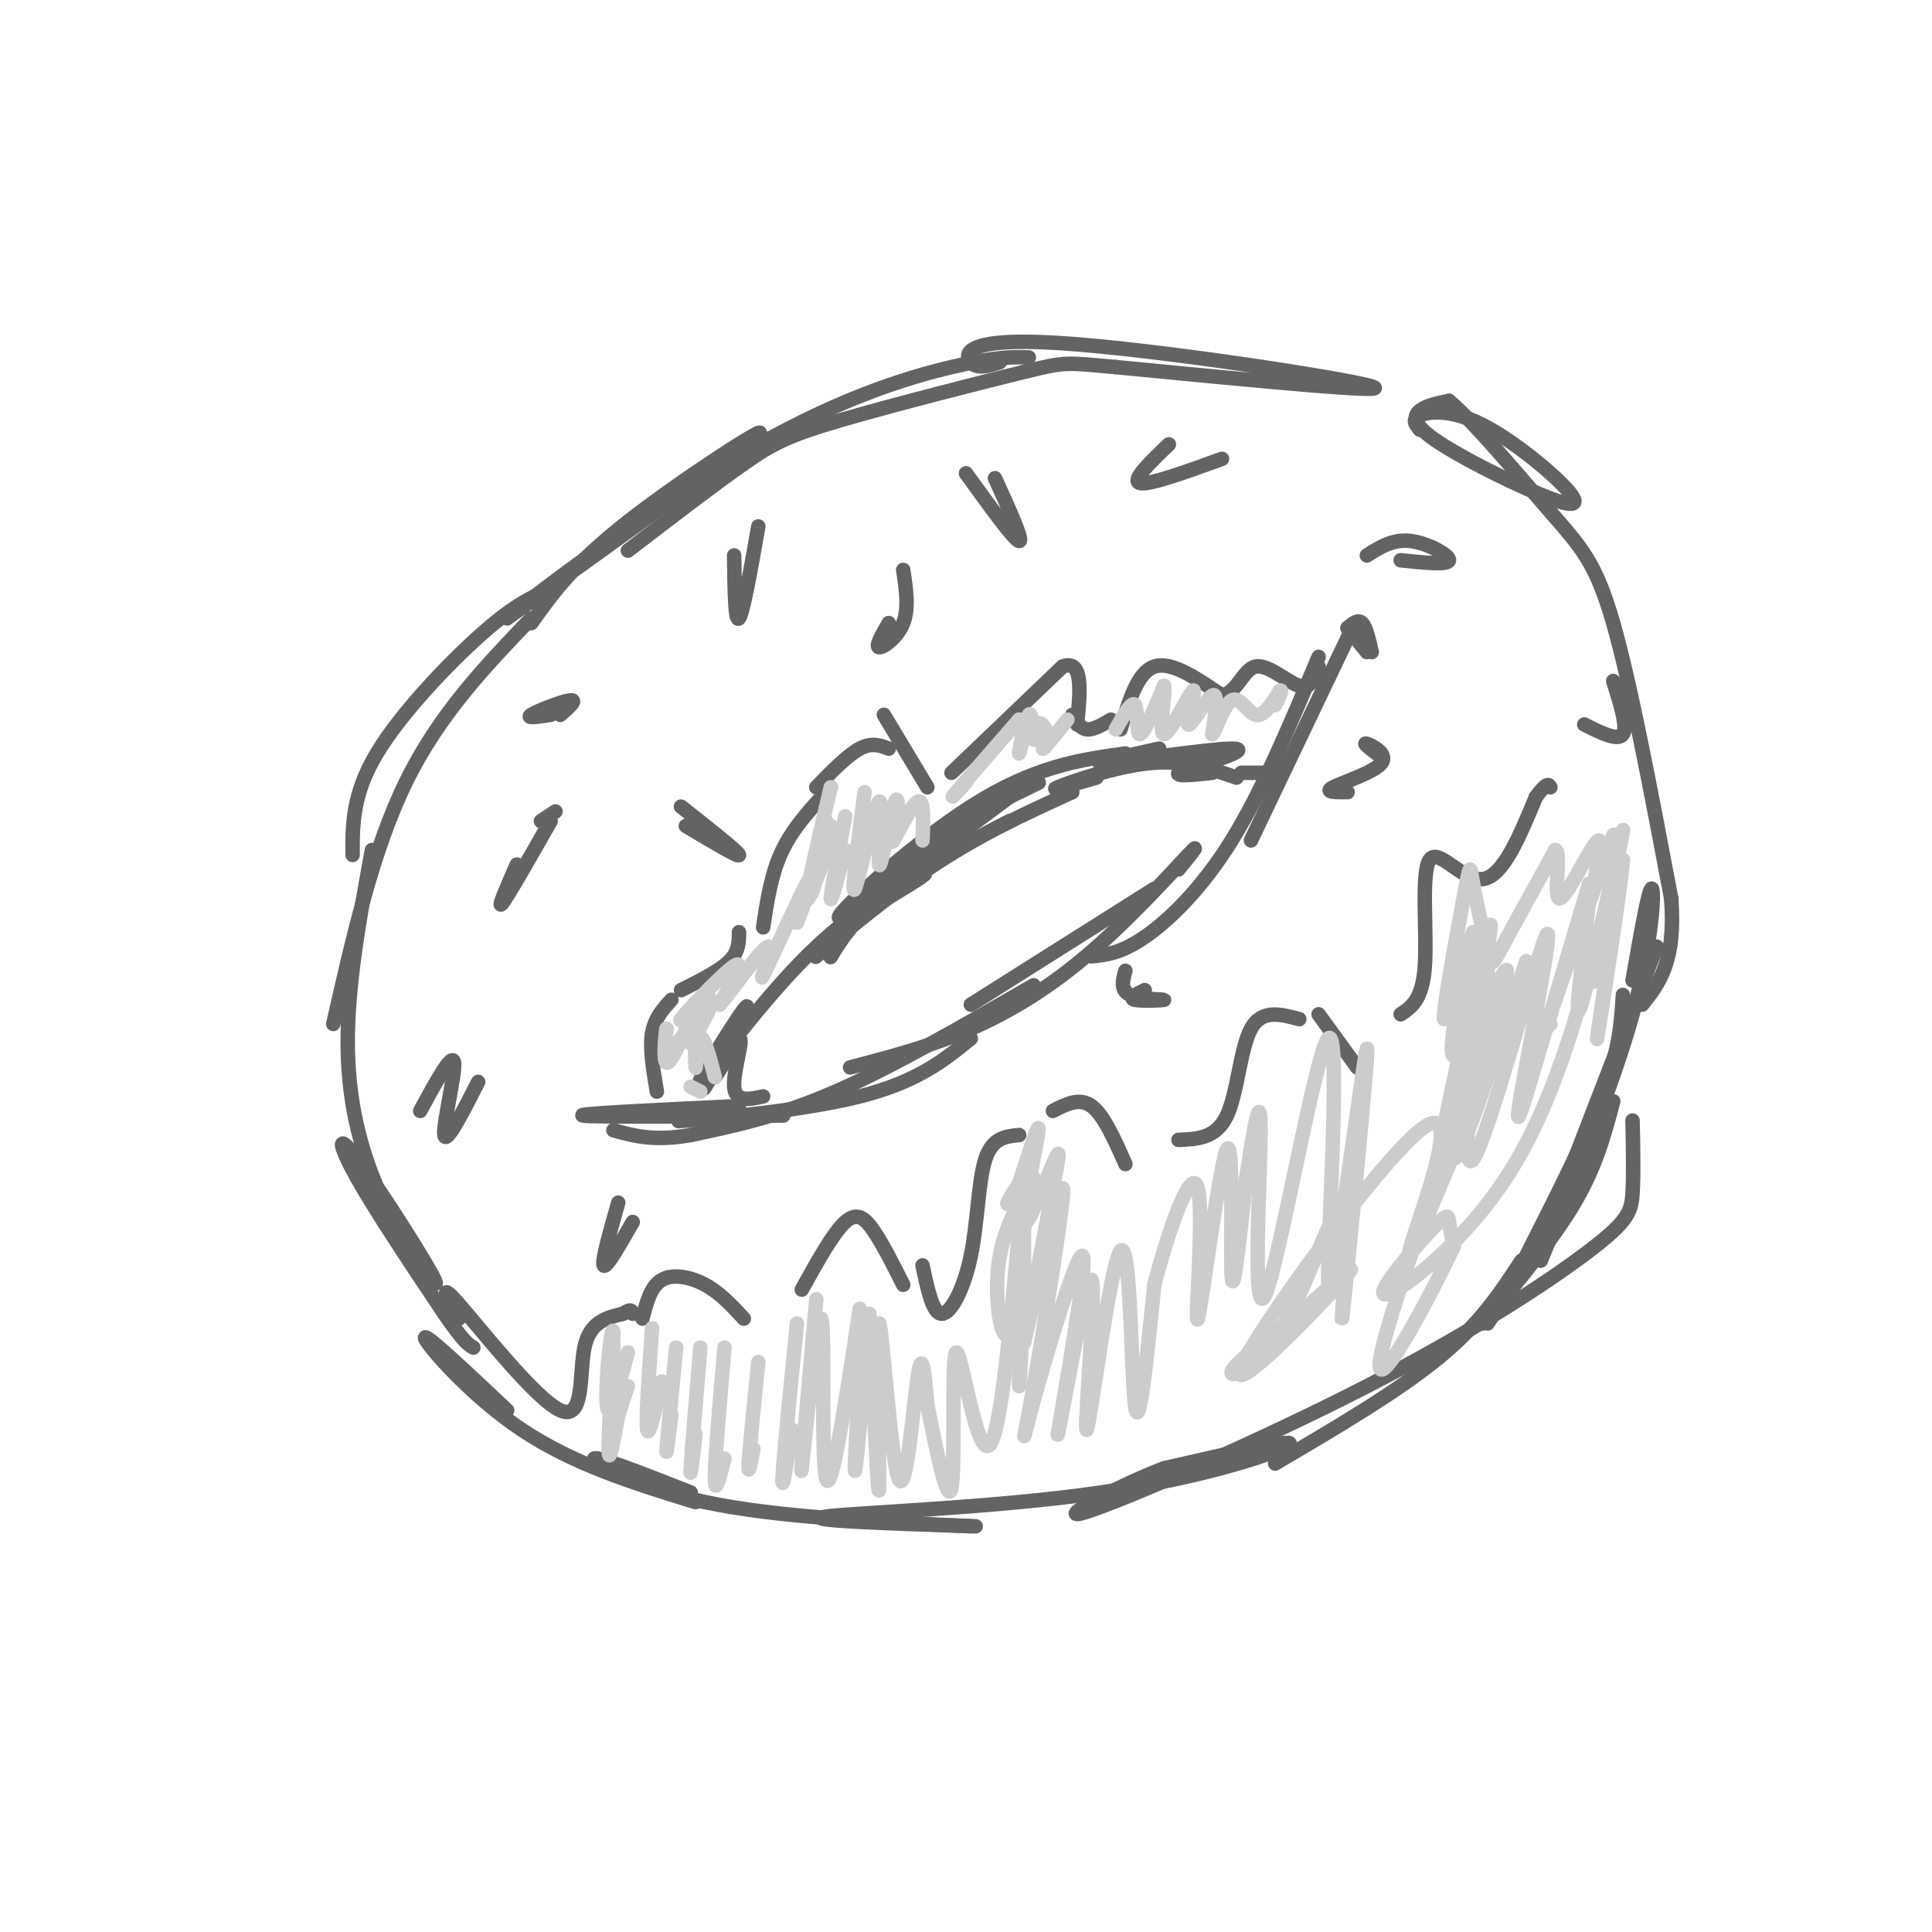 <svg viewBox='0 0 400 400' version='1.1' xmlns='http://www.w3.org/2000/svg' xmlns:xlink='http://www.w3.org/1999/xlink'><g fill='none' stroke='#636364' stroke-width='3' stroke-linecap='round' stroke-linejoin='round'><path d='M110,129c4.289,-6.022 8.578,-12.044 20,-21c11.422,-8.956 29.978,-20.844 27,-18c-2.978,2.844 -27.489,20.422 -52,38'/><path d='M105,128c0.095,-0.476 26.333,-20.667 47,-33c20.667,-12.333 35.762,-16.810 45,-19c9.238,-2.190 12.619,-2.095 16,-2'/><path d='M207,75c-2.321,0.744 -4.643,1.488 -6,0c-1.357,-1.488 -1.750,-5.208 18,-4c19.750,1.208 59.643,7.345 65,9c5.357,1.655 -23.821,-1.173 -53,-4'/><path d='M231,76c-10.442,-0.912 -10.046,-1.193 -19,1c-8.954,2.193 -27.257,6.860 -38,10c-10.743,3.140 -13.927,4.754 -20,9c-6.073,4.246 -15.037,11.123 -24,18'/><path d='M114,122c-3.578,1.489 -7.156,2.978 -14,9c-6.844,6.022 -16.956,16.578 -22,25c-5.044,8.422 -5.022,14.711 -5,21'/><path d='M110,128c-9.583,10.000 -19.167,20.000 -26,34c-6.833,14.000 -10.917,32.000 -15,50'/><path d='M77,176c-2.594,14.246 -5.187,28.492 -5,41c0.187,12.508 3.155,23.277 8,33c4.845,9.723 11.567,18.400 10,15c-1.567,-3.400 -11.422,-18.877 -16,-25c-4.578,-6.123 -3.879,-2.892 0,4c3.879,6.892 10.940,17.446 18,28'/><path d='M92,272c4.000,5.833 5.000,6.417 6,7'/><path d='M105,292c-8.600,-8.111 -17.200,-16.222 -17,-15c0.200,1.222 9.200,11.778 20,19c10.800,7.222 23.400,11.111 36,15'/><path d='M143,309c-9.778,-3.844 -19.556,-7.689 -20,-7c-0.444,0.689 8.444,5.911 23,9c14.556,3.089 34.778,4.044 55,5'/><path d='M202,316c-18.232,-0.607 -36.464,-1.214 -31,-2c5.464,-0.786 34.625,-1.750 57,-5c22.375,-3.250 37.964,-8.786 39,-10c1.036,-1.214 -12.482,1.893 -26,5'/><path d='M241,304c-10.457,3.974 -23.600,11.407 -16,9c7.600,-2.407 35.944,-14.656 58,-26c22.056,-11.344 37.823,-21.785 46,-28c8.177,-6.215 8.765,-8.204 9,-12c0.235,-3.796 0.118,-9.398 0,-15'/><path d='M294,89c-0.912,-1.090 -1.825,-2.181 0,-3c1.825,-0.819 6.387,-1.368 13,2c6.613,3.368 15.278,10.651 18,14c2.722,3.349 -0.497,2.764 -7,0c-6.503,-2.764 -16.289,-7.706 -21,-11c-4.711,-3.294 -4.346,-4.941 -3,-6c1.346,-1.059 3.673,-1.529 6,-2'/><path d='M300,83c5.048,4.202 14.667,15.708 21,23c6.333,7.292 9.381,10.369 13,23c3.619,12.631 7.810,34.815 12,57'/><path d='M346,186c1.000,13.167 -2.500,17.583 -6,22'/><path d='M338,203c1.711,-9.778 3.422,-19.556 4,-19c0.578,0.556 0.022,11.444 -4,26c-4.022,14.556 -11.511,32.778 -19,51'/><path d='M321,254c0.000,0.000 -13.000,20.000 -13,20'/><path d='M284,135c-0.583,-2.583 -1.167,-5.167 -2,-6c-0.833,-0.833 -1.917,0.083 -3,1'/><path d='M279,130c0.000,0.000 4.000,5.000 4,5'/><path d='M280,130c0.000,0.000 -21.000,44.000 -21,44'/><path d='M273,136c-5.844,13.911 -11.689,27.822 -18,38c-6.311,10.178 -13.089,16.622 -18,20c-4.911,3.378 -7.956,3.689 -11,4'/><path d='M244,180c2.512,-3.101 5.024,-6.202 2,-3c-3.024,3.202 -11.583,12.708 -20,20c-8.417,7.292 -16.690,12.369 -25,16c-8.310,3.631 -16.655,5.815 -25,8'/><path d='M201,215c-5.511,4.489 -11.022,8.978 -23,12c-11.978,3.022 -30.422,4.578 -36,5c-5.578,0.422 1.711,-0.289 9,-1'/><path d='M153,231c6.933,-0.044 13.867,-0.089 5,0c-8.867,0.089 -33.533,0.311 -37,0c-3.467,-0.311 14.267,-1.156 32,-2'/><path d='M158,227c-2.881,0.625 -5.762,1.250 -6,-2c-0.238,-3.250 2.167,-10.375 1,-10c-1.167,0.375 -5.905,8.250 -7,10c-1.095,1.750 1.452,-2.625 4,-7'/><path d='M150,218c2.338,-4.397 6.185,-11.888 4,-9c-2.185,2.888 -10.400,16.156 -9,15c1.400,-1.156 12.415,-16.734 23,-27c10.585,-10.266 20.738,-15.219 23,-16c2.262,-0.781 -3.369,2.609 -9,6'/><path d='M182,187c-5.345,4.298 -14.208,12.042 -13,11c1.208,-1.042 12.488,-10.869 23,-18c10.512,-7.131 20.256,-11.565 30,-16'/><path d='M209,170c-10.651,5.533 -21.301,11.065 -28,17c-6.699,5.935 -9.445,12.271 -9,11c0.445,-1.271 4.081,-10.150 13,-18c8.919,-7.850 23.120,-14.671 28,-17c4.880,-2.329 0.440,-0.164 -4,2'/><path d='M209,165c-9.762,7.202 -32.167,24.208 -35,25c-2.833,0.792 13.905,-14.631 27,-23c13.095,-8.369 22.548,-9.685 32,-11'/><path d='M240,155c-7.778,1.711 -15.556,3.422 -11,3c4.556,-0.422 21.444,-2.978 26,-3c4.556,-0.022 -3.222,2.489 -11,5'/><path d='M244,160c-0.667,0.833 3.167,0.417 7,0'/><path d='M239,184c0.000,0.000 -38.000,24.000 -38,24'/><path d='M214,204c-14.583,8.417 -29.167,16.833 -41,22c-11.833,5.167 -20.917,7.083 -30,9'/><path d='M143,235c-7.667,1.333 -11.833,0.167 -16,-1'/><path d='M95,273c-2.274,-4.101 -4.548,-8.202 0,-3c4.548,5.202 15.917,19.708 21,22c5.083,2.292 3.881,-7.631 5,-13c1.119,-5.369 4.560,-6.185 8,-7'/><path d='M129,272c1.667,-1.167 1.833,-0.583 2,0'/><path d='M133,273c0.867,-3.333 1.733,-6.667 4,-8c2.267,-1.333 5.933,-0.667 9,1c3.067,1.667 5.533,4.333 8,7'/><path d='M166,267c3.267,-5.889 6.533,-11.778 9,-14c2.467,-2.222 4.133,-0.778 6,2c1.867,2.778 3.933,6.889 6,11'/><path d='M191,262c1.060,5.018 2.119,10.036 4,10c1.881,-0.036 4.583,-5.125 6,-12c1.417,-6.875 1.548,-15.536 3,-20c1.452,-4.464 4.226,-4.732 7,-5'/><path d='M218,230c2.750,-1.417 5.500,-2.833 8,-1c2.500,1.833 4.750,6.917 7,12'/><path d='M244,236c3.889,-0.156 7.778,-0.311 10,-5c2.222,-4.689 2.778,-13.911 5,-18c2.222,-4.089 6.111,-3.044 10,-2'/><path d='M273,210c0.000,0.000 8.000,11.000 8,11'/><path d='M290,210c2.262,-1.518 4.524,-3.036 5,-10c0.476,-6.964 -0.833,-19.375 1,-22c1.833,-2.625 6.810,4.536 11,4c4.190,-0.536 7.595,-8.768 11,-17'/><path d='M318,165c2.333,-3.167 2.667,-2.583 3,-2'/><path d='M328,150c3.500,1.750 7.000,3.500 8,2c1.000,-1.500 -0.500,-6.250 -2,-11'/><path d='M107,179c-2.083,4.750 -4.167,9.500 -3,8c1.167,-1.500 5.583,-9.250 10,-17'/><path d='M115,168c0.000,0.000 -3.000,2.000 -3,2'/><path d='M184,129c-1.400,2.422 -2.800,4.844 -2,5c0.800,0.156 3.800,-1.956 5,-5c1.200,-3.044 0.600,-7.022 0,-11'/><path d='M142,171c5.583,3.333 11.167,6.667 11,6c-0.167,-0.667 -6.083,-5.333 -12,-10'/><path d='M152,115c0.083,7.000 0.167,14.000 1,13c0.833,-1.000 2.417,-10.000 4,-19'/><path d='M242,92c-3.917,3.750 -7.833,7.500 -6,8c1.833,0.500 9.417,-2.250 17,-5'/><path d='M285,156c-1.500,-1.155 -3.000,-2.310 -2,-2c1.000,0.310 4.500,2.083 3,4c-1.500,1.917 -8.000,3.976 -10,5c-2.000,1.024 0.500,1.012 3,1'/><path d='M233,201c-0.560,2.012 -1.119,4.024 1,5c2.119,0.976 6.917,0.917 7,1c0.083,0.083 -4.548,0.310 -6,0c-1.452,-0.310 0.274,-1.155 2,-2'/><path d='M131,253c-2.750,4.833 -5.500,9.667 -6,9c-0.500,-0.667 1.250,-6.833 3,-13'/><path d='M87,230c3.333,-6.133 6.667,-12.267 7,-10c0.333,2.267 -2.333,12.933 -2,15c0.333,2.067 3.667,-4.467 7,-11'/><path d='M283,115c2.689,-1.711 5.378,-3.422 9,-3c3.622,0.422 8.178,2.978 8,4c-0.178,1.022 -5.089,0.511 -10,0'/><path d='M200,98c5.000,6.917 10.000,13.833 11,14c1.000,0.167 -2.000,-6.417 -5,-13'/><path d='M116,148c1.822,-1.600 3.644,-3.200 2,-3c-1.644,0.200 -6.756,2.200 -8,3c-1.244,0.800 1.378,0.400 4,0'/><path d='M227,161c-5.089,1.467 -10.178,2.933 -8,2c2.178,-0.933 11.622,-4.267 19,-5c7.378,-0.733 12.689,1.133 18,3'/><path d='M263,160c0.000,0.000 -6.000,0.000 -6,0'/><path d='M152,217c0.000,0.000 -4.000,6.000 -4,6'/><path d='M343,196c0.000,0.000 -17.000,44.000 -17,44'/><path d='M336,206c-0.333,5.500 -0.667,11.000 -4,20c-3.333,9.000 -9.667,21.500 -16,34'/><path d='M334,228c-1.750,6.667 -3.500,13.333 -8,21c-4.500,7.667 -11.750,16.333 -19,25'/><path d='M315,261c-4.250,6.500 -8.500,13.000 -17,20c-8.500,7.000 -21.250,14.500 -34,22'/><path d='M136,226c-0.750,-4.417 -1.500,-8.833 -1,-12c0.500,-3.167 2.250,-5.083 4,-7'/><path d='M141,205c4.000,-2.000 8.000,-4.000 10,-6c2.000,-2.000 2.000,-4.000 2,-6'/><path d='M158,192c0.833,-5.583 1.667,-11.167 4,-16c2.333,-4.833 6.167,-8.917 10,-13'/><path d='M183,148c0.000,0.000 9.000,15.000 9,15'/><path d='M197,160c0.000,0.000 23.000,-22.000 23,-22'/><path d='M220,138c4.333,-1.667 3.667,5.167 3,12'/><path d='M232,151c1.750,-5.917 3.500,-11.833 7,-13c3.500,-1.167 8.750,2.417 14,6'/><path d='M253,144c3.262,-0.714 4.417,-5.500 7,-6c2.583,-0.500 6.595,3.286 9,4c2.405,0.714 3.202,-1.643 4,-4'/><path d='M230,149c-1.833,1.083 -3.667,2.167 -5,2c-1.333,-0.167 -2.167,-1.583 -3,-3'/><path d='M184,155c-1.750,-0.667 -3.500,-1.333 -6,0c-2.500,1.333 -5.750,4.667 -9,8'/></g>
<g fill='none' stroke='#CCCCCC' stroke-width='3' stroke-linecap='round' stroke-linejoin='round'><path d='M141,215c-1.250,1.667 -2.500,3.333 -3,3c-0.500,-0.333 -0.250,-2.667 0,-5'/><path d='M138,213c-0.222,1.178 -0.778,6.622 0,7c0.778,0.378 2.889,-4.311 5,-9'/><path d='M143,211c0.976,1.321 0.917,9.125 1,10c0.083,0.875 0.310,-5.179 1,-6c0.690,-0.821 1.845,3.589 3,8'/><path d='M145,226c0.000,0.000 -2.000,-1.000 -2,-1'/><path d='M143,216c2.714,-4.631 5.429,-9.262 4,-9c-1.429,0.262 -7.000,5.417 -6,4c1.000,-1.417 8.571,-9.405 11,-11c2.429,-1.595 -0.286,3.202 -3,8'/><path d='M149,208c2.011,-2.172 8.539,-11.603 10,-12c1.461,-0.397 -2.145,8.239 -1,6c1.145,-2.239 7.041,-15.354 9,-19c1.959,-3.646 -0.021,2.177 -2,8'/><path d='M165,191c0.667,-1.500 3.333,-9.250 6,-17'/><path d='M172,171c-1.917,7.083 -3.833,14.167 -4,14c-0.167,-0.167 1.417,-7.583 3,-15'/><path d='M172,163c-2.500,10.583 -5.000,21.167 -5,23c0.000,1.833 2.500,-5.083 5,-12'/><path d='M173,172c0.000,0.000 0.100,0.100 0.1,0.1'/><path d='M175,169c-1.500,7.917 -3.000,15.833 -3,17c0.000,1.167 1.500,-4.417 3,-10'/><path d='M179,164c-1.434,10.986 -2.868,21.971 -2,20c0.868,-1.971 4.037,-16.900 5,-18c0.963,-1.100 -0.279,11.627 0,13c0.279,1.373 2.080,-8.608 3,-12c0.920,-3.392 0.960,-0.196 1,3'/><path d='M186,170c-0.357,1.940 -1.750,5.292 -1,4c0.750,-1.292 3.643,-7.226 5,-8c1.357,-0.774 1.179,3.613 1,8'/><path d='M200,162c-1.917,2.083 -3.833,4.167 -2,2c1.833,-2.167 7.417,-8.583 13,-15'/><path d='M211,149c1.903,-0.154 0.162,6.962 0,7c-0.162,0.038 1.256,-7.000 2,-8c0.744,-1.000 0.816,4.038 1,5c0.184,0.962 0.481,-2.154 1,-3c0.519,-0.846 1.259,0.577 2,2'/><path d='M217,152c-0.133,1.244 -1.467,3.356 -1,3c0.467,-0.356 2.733,-3.178 5,-6'/><path d='M231,151c1.689,-3.000 3.378,-6.000 4,-5c0.622,1.000 0.178,6.000 1,6c0.822,0.000 2.911,-5.000 5,-10'/><path d='M241,142c0.372,1.410 -1.199,9.936 0,10c1.199,0.064 5.167,-8.333 6,-9c0.833,-0.667 -1.468,6.397 -1,7c0.468,0.603 3.705,-5.256 5,-6c1.295,-0.744 0.647,3.628 0,8'/><path d='M251,152c0.667,-0.583 2.333,-6.042 4,-7c1.667,-0.958 3.333,2.583 5,3c1.667,0.417 3.333,-2.292 5,-5'/><path d='M265,143c0.667,-0.333 -0.167,1.333 -1,3'/><path d='M130,280c-1.649,6.040 -3.298,12.080 -4,12c-0.702,-0.080 -0.456,-6.279 0,-11c0.456,-4.721 1.123,-7.963 1,-3c-0.123,4.963 -1.035,18.132 -1,22c0.035,3.868 1.018,-1.566 2,-7'/><path d='M128,293c0.667,-2.167 1.333,-4.083 2,-6'/><path d='M135,275c-0.667,9.583 -1.333,19.167 -1,21c0.333,1.833 1.667,-4.083 3,-10'/><path d='M140,279c-0.917,9.333 -1.833,18.667 -2,21c-0.167,2.333 0.417,-2.333 1,-7'/><path d='M145,279c-0.917,11.000 -1.833,22.000 -2,25c-0.167,3.000 0.417,-2.000 1,-7'/><path d='M150,279c-1.000,11.583 -2.000,23.167 -2,27c0.000,3.833 1.000,-0.083 2,-4'/><path d='M157,282c-0.917,9.000 -1.833,18.000 -2,21c-0.167,3.000 0.417,0.000 1,-3'/><path d='M165,274c-1.417,14.167 -2.833,28.333 -3,32c-0.167,3.667 0.917,-3.167 2,-10'/><path d='M169,269c-1.732,19.488 -3.464,38.976 -3,35c0.464,-3.976 3.125,-31.417 4,-31c0.875,0.417 -0.036,28.690 1,33c1.036,4.310 4.018,-15.345 7,-35'/><path d='M178,271c0.778,2.467 -0.778,26.133 -1,32c-0.222,5.867 0.889,-6.067 2,-18'/><path d='M180,272c0.938,20.212 1.876,40.424 2,36c0.124,-4.424 -0.565,-33.485 0,-34c0.565,-0.515 2.383,27.515 4,32c1.617,4.485 3.033,-14.576 4,-21c0.967,-6.424 1.483,-0.212 2,6'/><path d='M192,291c1.470,6.982 4.145,21.437 5,17c0.855,-4.437 -0.111,-27.767 1,-28c1.111,-0.233 4.299,22.629 7,19c2.701,-3.629 4.915,-33.751 6,-44c1.085,-10.249 1.043,-0.624 1,9'/><path d='M212,264c-0.111,7.978 -0.889,23.422 -1,23c-0.111,-0.422 0.444,-16.711 1,-33'/><path d='M213,241c-1.209,16.073 -2.418,32.147 -4,35c-1.582,2.853 -3.537,-7.514 -2,-16c1.537,-8.486 6.568,-15.093 7,-16c0.432,-0.907 -3.734,3.884 -5,5c-1.266,1.116 0.367,-1.442 2,-4'/><path d='M211,245c1.490,-4.452 4.214,-13.582 4,-11c-0.214,2.582 -3.367,16.878 -3,19c0.367,2.122 4.253,-7.929 6,-12c1.747,-4.071 1.356,-2.163 0,5c-1.356,7.163 -3.678,19.582 -6,32'/><path d='M212,278c1.201,-4.577 7.203,-32.019 8,-32c0.797,0.019 -3.611,27.500 -6,41c-2.389,13.500 -2.759,13.019 0,3c2.759,-10.019 8.645,-29.577 10,-30c1.355,-0.423 -1.823,18.288 -5,37'/><path d='M219,297c0.977,-4.164 5.919,-33.074 7,-32c1.081,1.074 -1.700,32.133 -1,31c0.700,-1.133 4.881,-34.459 7,-37c2.119,-2.541 2.177,25.703 3,32c0.823,6.297 2.412,-9.351 4,-25'/><path d='M239,266c2.753,-10.732 7.635,-25.064 9,-20c1.365,5.064 -0.789,29.522 0,27c0.789,-2.522 4.520,-32.025 6,-35c1.480,-2.975 0.709,20.579 1,26c0.291,5.421 1.646,-7.289 3,-20'/><path d='M258,244c1.297,-8.504 3.041,-19.765 3,-10c-0.041,9.765 -1.867,40.556 1,34c2.867,-6.556 10.426,-50.457 13,-53c2.574,-2.543 0.164,36.274 0,48c-0.164,11.726 1.918,-3.637 4,-19'/><path d='M279,244c1.865,-12.246 4.526,-33.360 4,-25c-0.526,8.360 -4.240,46.193 -5,53c-0.760,6.807 1.436,-17.413 0,-21c-1.436,-3.587 -6.502,13.457 -12,23c-5.498,9.543 -11.428,11.584 -11,10c0.428,-1.584 7.214,-6.792 14,-12'/><path d='M269,272c6.085,-5.419 14.297,-12.967 9,-7c-5.297,5.967 -24.102,25.450 -21,18c3.102,-7.450 28.110,-41.832 37,-49c8.890,-7.168 1.663,12.878 -1,21c-2.663,8.122 -0.761,4.321 2,-2c2.761,-6.321 6.380,-15.160 10,-24'/><path d='M316,199c-7.507,22.705 -15.014,45.410 -15,40c0.014,-5.410 7.550,-38.935 7,-38c-0.550,0.935 -9.187,36.329 -10,38c-0.813,1.671 6.196,-30.380 9,-42c2.804,-11.620 1.402,-2.810 0,6'/><path d='M307,203c-1.448,12.614 -5.068,41.148 -2,37c3.068,-4.148 12.822,-40.978 15,-46c2.178,-5.022 -3.221,21.763 -5,32c-1.779,10.237 0.063,3.925 3,-6c2.937,-9.925 6.968,-23.462 11,-37'/><path d='M329,183c0.589,2.962 -3.440,28.866 -2,26c1.440,-2.866 8.349,-34.502 9,-37c0.651,-2.498 -4.957,24.144 -6,30c-1.043,5.856 2.478,-9.072 6,-24'/><path d='M336,178c-0.267,4.667 -3.933,28.333 -5,35c-1.067,6.667 0.467,-3.667 2,-14'/><path d='M333,186c-5.266,20.354 -10.533,40.708 -20,56c-9.467,15.292 -23.136,25.522 -26,26c-2.864,0.478 5.075,-8.794 9,-13c3.925,-4.206 3.836,-3.344 4,-2c0.164,1.344 0.582,3.172 1,5'/><path d='M301,258c-4.911,10.589 -17.687,34.560 -15,22c2.687,-12.560 20.839,-61.651 25,-75c4.161,-13.349 -5.668,9.043 -9,13c-3.332,3.957 -0.166,-10.522 3,-25'/><path d='M305,193c-1.117,1.620 -5.410,18.171 -6,18c-0.590,-0.171 2.524,-17.065 4,-25c1.476,-7.935 1.313,-6.910 2,-3c0.687,3.910 2.223,10.707 3,14c0.777,3.293 0.793,3.084 3,-1c2.207,-4.084 6.603,-12.042 11,-20'/><path d='M322,176c1.399,0.138 -0.603,10.482 1,10c1.603,-0.482 6.811,-11.789 8,-12c1.189,-0.211 -1.641,10.674 -1,10c0.641,-0.674 4.755,-12.907 4,-11c-0.755,1.907 -6.377,17.953 -12,34'/><path d='M322,207c-2.167,6.500 -1.583,5.750 -1,5'/></g>
</svg>